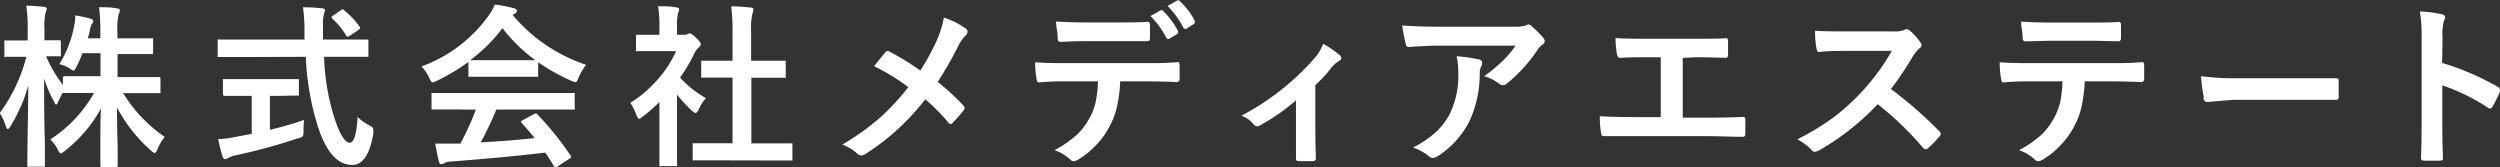 <svg id="レイヤー_1" data-name="レイヤー 1" xmlns="http://www.w3.org/2000/svg" viewBox="0 0 228.42 15.29"><rect x="0" y="0" width="228.42" height="15.29" fill="#333333" stroke="none"/><defs><style>.cls-1{fill:#fff;}</style></defs><title>ロゴタイプ_株式会社メディアエステートwhite</title><path class="cls-1" d="M306.07,294a10.24,10.24,0,0,0,1.35-3.45,5.08,5.08,0,0,0,.11-1,11.6,11.6,0,0,1,1.38.29c.17.06.26.13.26.21a.7.7,0,0,1-.14.31,2.16,2.16,0,0,0-.18.59q0,.13-.18.69h1.15v-.52a17.83,17.83,0,0,0-.12-2.32c.58,0,1.12,0,1.63.11.18,0,.27.08.27.16a.89.89,0,0,1-.1.36,5.84,5.84,0,0,0-.12,1.66v.55h1.18l1.93,0q.13,0,.15,0a.24.24,0,0,1,0,.15v1.14c0,.09,0,.14,0,.15s-.06,0-.14,0l-1.93,0h-1.18v2.1H313l2.15,0c.11,0,.16.05.16.15v1.16a.28.28,0,0,1,0,.16s-.06,0-.13,0l-2.15,0H311.9a13.31,13.31,0,0,0,3.8,4,4.45,4.45,0,0,0-.67,1.14c-.09.21-.17.32-.25.32s-.18-.07-.33-.21a13.87,13.87,0,0,1-3.11-3.94q0,1.59.06,3.66l0,1.63a.15.15,0,0,1-.17.17H310c-.12,0-.18-.06-.18-.17s0-.69,0-2,0-2.29.06-3.2a12.66,12.66,0,0,1-3.31,3.88c-.19.15-.31.23-.37.23s-.17-.12-.27-.35a3.26,3.26,0,0,0-.69-.93,12.12,12.12,0,0,0,4-4.24h-.53l-2.16,0c-.1,0-.15,0-.16-.05-.22.41-.35.69-.42.85s-.14.26-.19.26-.11-.1-.2-.29a12.07,12.07,0,0,1-.9-2.09c0,1.82,0,3.72.07,5.7,0,.43,0,1,0,1.67,0,.31,0,.48,0,.53s0,.13,0,.15-.06,0-.14,0h-1.29a.25.25,0,0,1-.17,0,.22.22,0,0,1,0-.14s0-.44,0-1.18q.06-3.37.09-6.11a14.71,14.71,0,0,1-1.63,3.73c-.11.17-.19.26-.25.26s-.12-.09-.18-.27a5.18,5.18,0,0,0-.55-1.2,14.88,14.88,0,0,0,2.43-5.13h-.35l-1.5,0a.28.28,0,0,1-.16,0,.4.4,0,0,1,0-.15V292c0-.09,0-.14,0-.16s.07,0,.15,0l1.5,0h.48v-1a13.59,13.59,0,0,0-.13-2.18c.63,0,1.16.06,1.6.11.18,0,.27.08.27.17a.87.87,0,0,1-.1.33,5.9,5.9,0,0,0-.11,1.55v1l1.32,0a.14.14,0,0,1,.18.18v1.13c0,.09,0,.14,0,.15a.22.22,0,0,1-.14,0h-.36l-.85,0a12.37,12.37,0,0,0,1.54,2.63v-.66q0-.15.18-.15l2.16,0h1.09v-2.1h-1.65a10.66,10.66,0,0,1-.56,1.27c-.11.21-.19.32-.26.32a.88.88,0,0,1-.36-.21A3.31,3.31,0,0,0,306.07,294Z" transform="translate(-300.65 -288.14)"/><path class="cls-1" d="M322.73,293.35l-2.06,0c-.07,0-.12,0-.13,0a.29.29,0,0,1,0-.17v-1.26c0-.1,0-.15,0-.17s.06,0,.13,0l2.06,0h5.74l0-.66a17.38,17.38,0,0,0-.13-2.29,17.29,17.29,0,0,1,1.74.1c.17,0,.26.08.26.19a2.43,2.43,0,0,1-.09.34,3.46,3.46,0,0,0-.09,1c0,.13,0,.33,0,.61v.71h2l2,0c.09,0,.14,0,.15,0s0,.07,0,.15v1.26a.29.29,0,0,1,0,.17s-.06,0-.14,0l-2,0h-1.91a20.56,20.56,0,0,0,.91,5.48q.76,2.37,1.44,2.37c.38,0,.62-.78.72-2.35a4.18,4.18,0,0,0,1,.73,1.68,1.68,0,0,1,.35.23.29.29,0,0,1,.08.22s0,.14,0,.3c-.3,1.95-1,2.92-1.93,2.9q-2,0-3.14-3.52a24.69,24.69,0,0,1-1.1-6.36Zm3.21,3.55h-.63V300a30.83,30.83,0,0,0,3.12-.9,10,10,0,0,0-.05,1,1,1,0,0,1-.07.5,1,1,0,0,1-.41.17,53.27,53.27,0,0,1-5.72,1.56,2.3,2.3,0,0,0-.67.24.9.9,0,0,1-.29.11c-.11,0-.18-.07-.23-.21-.1-.3-.24-.84-.41-1.62a8.81,8.81,0,0,0,1.53-.19l1.54-.29V296.9h-.55l-1.9,0c-.12,0-.18-.05-.18-.16v-1.2a.29.29,0,0,1,0-.17s.07,0,.15,0l1.9,0h2.84l1.89,0c.09,0,.14,0,.16,0s0,.08,0,.16v1.2a.22.22,0,0,1,0,.14l-.15,0Zm6.18-7.8a7.31,7.31,0,0,1,1.37,1.46.27.27,0,0,1,.06.14c0,.05-.06.11-.17.19l-.76.51a.45.45,0,0,1-.2.09q-.07,0-.15-.12a6.78,6.78,0,0,0-1.25-1.52c0-.06-.08-.1-.08-.13s.05-.1.15-.16l.67-.46a.47.47,0,0,1,.19-.1C332,289,332.05,289,332.12,289.1Z" transform="translate(-300.65 -288.14)"/><path class="cls-1" d="M354.2,294.06a5.09,5.09,0,0,0-.69,1.19c-.1.27-.19.4-.27.4a1.29,1.29,0,0,1-.37-.12,18.49,18.49,0,0,1-3.05-1.7V295c0,.08,0,.13,0,.15a.33.33,0,0,1-.14,0l-1.81,0h-2.46l-1.81,0a.24.24,0,0,1-.15,0s0-.07,0-.14V293.8a18.68,18.68,0,0,1-2.9,1.73,1.22,1.22,0,0,1-.39.14c-.07,0-.16-.13-.28-.39a4,4,0,0,0-.72-1.07,13,13,0,0,0,6.14-4.65,5.27,5.27,0,0,0,.56-1,11.85,11.85,0,0,1,1.73.33c.19.05.29.12.29.22a.28.28,0,0,1-.16.26,1.58,1.58,0,0,0-.23.14A14.9,14.9,0,0,0,354.2,294.06Zm-11.84,4.08-2.11,0a.29.29,0,0,1-.17,0,.44.44,0,0,1,0-.15v-1.2a.24.24,0,0,1,0-.15.42.42,0,0,1,.16,0l2.11,0h8.53l2.11,0a.29.29,0,0,1,.17,0,.37.37,0,0,1,0,.14V298a.24.24,0,0,1,0,.15s-.07,0-.16,0l-2.11,0H346a31,31,0,0,1-1.43,3c1.67-.09,3.31-.22,4.93-.39-.49-.6-.88-1.06-1.17-1.36a.3.3,0,0,1-.07-.14c0-.05.06-.1.17-.15l1-.54a.43.43,0,0,1,.17-.06.24.24,0,0,1,.17.1,28.15,28.15,0,0,1,3,3.72.22.22,0,0,1,.06.13c0,.05,0,.1-.13.16l-1.11.73a.55.55,0,0,1-.19.09s-.09,0-.13-.11c-.22-.36-.48-.77-.8-1.25q-3.11.39-8.64.82a1.27,1.27,0,0,0-.58.14.39.39,0,0,1-.27.1c-.12,0-.19-.08-.22-.23-.1-.35-.21-.9-.34-1.65q.38,0,.78,0l1,0h.52a26.69,26.69,0,0,0,1.41-3.1Zm1.25-4.5c.19,0,.78,0,1.76,0h2.46c.92,0,1.49,0,1.73,0a14.77,14.77,0,0,1-3-2.93A14.48,14.48,0,0,1,343.61,293.64Z" transform="translate(-300.65 -288.14)"/><path class="cls-1" d="M358.24,297.54a11.06,11.06,0,0,0,2.63-2.29,9.73,9.73,0,0,0,1.55-2.44h-1.81l-1.7,0a.24.24,0,0,1-.15,0,.22.22,0,0,1,0-.14v-1.19a.26.26,0,0,1,0-.16l.14,0,1.7,0h.3v-.66a11.93,11.93,0,0,0-.12-1.95c.57,0,1.13,0,1.66.11.17,0,.26.07.26.16a1,1,0,0,1-.09.34,4.09,4.09,0,0,0-.1,1.27v.73h.67a.6.6,0,0,0,.3-.07.52.52,0,0,1,.18-.06c.11,0,.3.13.6.41s.42.48.42.58a.36.36,0,0,1-.15.26,2,2,0,0,0-.38.46,16,16,0,0,1-1.36,2.33,9.6,9.6,0,0,0,2.36,1.88,3.44,3.44,0,0,0-.64,1c-.11.23-.22.35-.31.35s-.17-.07-.32-.2a11.49,11.49,0,0,1-1.37-1.48v4.5l0,1.88a.28.28,0,0,1,0,.16l-.17,0h-1.28c-.09,0-.14,0-.16,0a.24.24,0,0,1,0-.15l0-1.88v-3.83a15.79,15.79,0,0,1-1.52,1.33c-.17.14-.28.21-.34.21s-.15-.12-.25-.37A4.63,4.63,0,0,0,358.24,297.54Zm8,5.25-2.15,0a.24.24,0,0,1-.15,0s0-.07,0-.14v-1.26a.42.42,0,0,1,0-.16s.07,0,.15,0l2.15,0h1.34v-6h-.72l-2,0c-.08,0-.13,0-.14,0s0-.06,0-.14v-1.26c0-.08,0-.13,0-.14s.06,0,.14,0l2,0h.72v-2.55a18.49,18.49,0,0,0-.12-2.42c.68,0,1.27.06,1.77.11.17,0,.26.08.26.17a.8.8,0,0,1-.08.33,6.13,6.13,0,0,0-.13,1.76v2.6h1l2,0a.42.42,0,0,1,.16,0,.33.33,0,0,1,0,.14v1.26c0,.08,0,.13,0,.15a.33.33,0,0,1-.14,0l-2,0h-1v6h1.45l2.13,0a.29.29,0,0,1,.17,0,.4.4,0,0,1,0,.15v1.26a.24.24,0,0,1,0,.15s-.07,0-.16,0l-2.13,0Z" transform="translate(-300.65 -288.14)"/><path class="cls-1" d="M384.74,294.59a22.18,22.18,0,0,0,1.54-2.84,9.7,9.7,0,0,0,.61-2,7.06,7.06,0,0,1,2,1,.33.33,0,0,1,.16.27.45.45,0,0,1-.18.36,4.21,4.21,0,0,0-.72,1.07,34.39,34.39,0,0,1-1.82,3.17,22.2,22.2,0,0,1,2.35,2.17.39.39,0,0,1,.1.23.53.53,0,0,1-.08.2c-.22.28-.54.66-1,1.14a.26.26,0,0,1-.19.11.33.33,0,0,1-.22-.14,16.85,16.85,0,0,0-2.1-2.12,21.33,21.33,0,0,1-5.47,5,.69.69,0,0,1-.37.13.51.51,0,0,1-.31-.11,4.24,4.24,0,0,0-1.43-.88,22.29,22.29,0,0,0,3.47-2.48,20.93,20.93,0,0,0,2.56-2.77,19.61,19.61,0,0,0-3.12-1.91c.58-.75.94-1.18,1.06-1.31a.19.19,0,0,1,.15-.08.53.53,0,0,1,.2.06A23.28,23.28,0,0,1,384.74,294.59Z" transform="translate(-300.65 -288.14)"/><path class="cls-1" d="M403,295.57a13.18,13.18,0,0,1-.31,2.39,7.13,7.13,0,0,1-.64,1.69,7.5,7.5,0,0,1-1.36,1.86,7.09,7.09,0,0,1-1.45,1.16,1,1,0,0,1-.48.2.44.44,0,0,1-.33-.16,4,4,0,0,0-1.43-.85,10.3,10.3,0,0,0,2-1.37,5.72,5.72,0,0,0,1.15-1.48,5.39,5.39,0,0,0,.63-1.65,11.82,11.82,0,0,0,.19-1.79h-3c-.51,0-1.31,0-2.4.1-.12,0-.19-.09-.21-.31a9.09,9.09,0,0,1-.13-1.53c.6.05,1.51.08,2.72.08h7.19c1.14,0,2.18,0,3.12-.1.11,0,.17.11.17.33s0,.31,0,.6,0,.51,0,.62-.08.28-.24.28c-1.11-.05-2.12-.07-3-.07Zm-5.82-5.46c.93.05,1.81.08,2.65.08h3c1.1,0,2,0,2.69-.06.13,0,.2.1.2.3s0,.39,0,.58,0,.39,0,.59-.07.3-.21.3c-.85,0-1.74,0-2.68,0h-3c-.32,0-1.08,0-2.27.07-.17,0-.26-.09-.27-.28s0-.39-.06-.75S397.14,290.27,397.13,290.11Zm8.62-.52.91-.52.08,0a.19.19,0,0,1,.14.08,6.78,6.78,0,0,1,1.36,1.85.22.22,0,0,1,0,.1.19.19,0,0,1-.1.16l-.72.43-.11,0a.18.18,0,0,1-.15-.11A7.87,7.87,0,0,0,405.75,289.59Zm1.56-.92.87-.5.09,0s.08,0,.14.09a6.48,6.48,0,0,1,1.36,1.79.27.27,0,0,1,0,.12.22.22,0,0,1-.11.17l-.67.43a.38.38,0,0,1-.13,0q-.09,0-.15-.12A7.83,7.83,0,0,0,407.31,288.67Z" transform="translate(-300.65 -288.14)"/><path class="cls-1" d="M420.83,295.92V300c0,.1,0,1,.05,2.61v0c0,.16-.09.24-.27.25s-.43,0-.65,0-.43,0-.64,0-.26-.09-.26-.25v0s0-.49,0-1.39c0-.47,0-.86,0-1.18v-2.73a18.78,18.78,0,0,1-3.31,2.3.32.32,0,0,1-.22.07.45.45,0,0,1-.32-.16,2.56,2.56,0,0,0-1.14-.81,23,23,0,0,0,6.64-5.2,4.49,4.49,0,0,0,.84-1.37,11.22,11.22,0,0,1,1.47,1,.39.39,0,0,1,.18.29q0,.18-.24.3a2.78,2.78,0,0,0-.72.66C421.79,295,421.3,295.47,420.83,295.92Z" transform="translate(-300.65 -288.14)"/><path class="cls-1" d="M428.77,290.47c1,.07,2.1.11,3.25.11h6.86a4.09,4.09,0,0,0,1.11-.09l.3-.12a.5.5,0,0,1,.37.23,8.55,8.55,0,0,1,1,1,.5.5,0,0,1,.13.29.45.45,0,0,1-.23.34,2.18,2.18,0,0,0-.43.46,13.65,13.65,0,0,1-2.81,3.09.45.45,0,0,1-.34.14.6.6,0,0,1-.39-.15,3.85,3.85,0,0,0-1.33-.67,14.69,14.69,0,0,0,1.7-1.41,9.26,9.26,0,0,0,1.17-1.38h-6.92q-1,0-2.82.12a.25.25,0,0,1-.29-.24A13.65,13.65,0,0,1,428.77,290.47Zm1,11.14a9.09,9.09,0,0,0,2.17-1.49,6.37,6.37,0,0,0,1.17-1.56,8,8,0,0,0,.78-3.78,6.93,6.93,0,0,0-.15-1.5,14.51,14.51,0,0,1,2.06.3.3.3,0,0,1,.27.31.67.67,0,0,1-.07.28,1.45,1.45,0,0,0-.15.65,10.3,10.3,0,0,1-.95,4.41,8.25,8.25,0,0,1-2.9,3.19.92.92,0,0,1-.46.15.45.45,0,0,1-.32-.15A4.93,4.93,0,0,0,429.73,301.61Z" transform="translate(-300.65 -288.14)"/><path class="cls-1" d="M454.4,293.43v5.46h2.29c.67,0,1.75,0,3.22-.07h0c.14,0,.21.09.21.26s0,.43,0,.64,0,.42,0,.63-.08.29-.24.29c-1,0-2.08-.06-3.23-.06h-6.44l-1.35,0-1.59,0h-.06a.25.25,0,0,1-.21-.07,1.44,1.44,0,0,1-.07-.25,9,9,0,0,1-.11-1.5c.95.05,2.08.08,3.39.08h2.18v-5.47h-1.25c-.79,0-1.61,0-2.47.06-.14,0-.23-.1-.28-.33a8.1,8.1,0,0,1-.13-1.49c.43.05,1.35.07,2.77.07h4.53c1.24,0,2.17,0,2.8-.05h0c.12,0,.18.09.18.26s0,.41,0,.62,0,.41,0,.62-.09.3-.22.3q-1.42-.06-2.76-.06Z" transform="translate(-300.65 -288.14)"/><path class="cls-1" d="M473.42,296.27a38.55,38.55,0,0,1,4.43,3.87.33.33,0,0,1,.12.22.37.37,0,0,1-.11.24,8.5,8.5,0,0,1-1.07,1.09.28.28,0,0,1-.19.09.39.39,0,0,1-.23-.12,28.64,28.64,0,0,0-4.16-4,23.19,23.19,0,0,1-5.37,4.23,1.4,1.4,0,0,1-.37.12.33.33,0,0,1-.27-.14,4.6,4.6,0,0,0-1.34-1,22.59,22.59,0,0,0,3.31-2,20.15,20.15,0,0,0,5.33-6.08l-4.13,0c-.82,0-1.67,0-2.53.1-.1,0-.17-.08-.21-.28a7.87,7.87,0,0,1-.14-1.66q.86.06,2.7.06h4.4a2.6,2.6,0,0,0,1.1-.15.32.32,0,0,1,.18-.06.61.61,0,0,1,.27.13,5.45,5.45,0,0,1,1,1.12.4.4,0,0,1,.08.2.42.42,0,0,1-.21.32,3.3,3.3,0,0,0-.59.72A27.78,27.78,0,0,1,473.42,296.27Z" transform="translate(-300.65 -288.14)"/><path class="cls-1" d="M491.13,295.57a14.14,14.14,0,0,1-.31,2.39,7.13,7.13,0,0,1-.64,1.69,7.5,7.5,0,0,1-1.36,1.86,7.09,7.09,0,0,1-1.45,1.16,1,1,0,0,1-.48.2.44.44,0,0,1-.33-.16,4.08,4.08,0,0,0-1.43-.85,10.3,10.3,0,0,0,2-1.37,6.18,6.18,0,0,0,1.78-3.13,13.27,13.27,0,0,0,.19-1.79h-3c-.51,0-1.31,0-2.4.1-.12,0-.19-.09-.21-.31a8.31,8.31,0,0,1-.13-1.53c.6.05,1.51.08,2.72.08h7.19c1.14,0,2.18,0,3.12-.1.11,0,.17.11.17.33s0,.31,0,.61,0,.5,0,.61-.08.28-.24.28c-1.13-.05-2.14-.07-3-.07Zm-5.82-5.45c.93.05,1.81.08,2.65.08h3.59c1.09,0,2,0,2.69-.06.13,0,.2.1.2.3s0,.39,0,.58,0,.39,0,.58-.07.31-.21.31c-.87,0-1.77-.05-2.68-.05H488l-2.27.06q-.26,0-.27-.27t-.06-.75C485.33,290.54,485.32,290.28,485.31,290.12Z" transform="translate(-300.65 -288.14)"/><path class="cls-1" d="M501.75,295.1a23.7,23.7,0,0,0,3.45.19h5.16l1.95,0,1.73,0h.08c.14,0,.21.07.21.22s0,.5,0,.76,0,.51,0,.75a.21.21,0,0,1-.23.24H514l-3.57,0h-5.76l-2.35.2A.35.35,0,0,1,502,297,16.48,16.48,0,0,1,501.75,295.1Z" transform="translate(-300.65 -288.14)"/><path class="cls-1" d="M523.78,293.89a24,24,0,0,1,5.08,2.18c.14.08.21.17.21.28a.39.39,0,0,1,0,.14,8.57,8.57,0,0,1-.69,1.39q-.09.18-.21.18A.29.29,0,0,1,528,298a18,18,0,0,0-4.2-2.06v3.54c0,.59,0,1.63.06,3.14v0c0,.13-.09.2-.29.2l-.71,0-.71,0q-.3,0-.3-.24.06-1.55.06-3.15v-7.88a13.68,13.68,0,0,0-.16-2.36,11.05,11.05,0,0,1,2,.25c.21.05.31.14.31.28a.88.88,0,0,1-.13.36,5,5,0,0,0-.11,1.5Z" transform="translate(-300.65 -288.14)"/></svg>